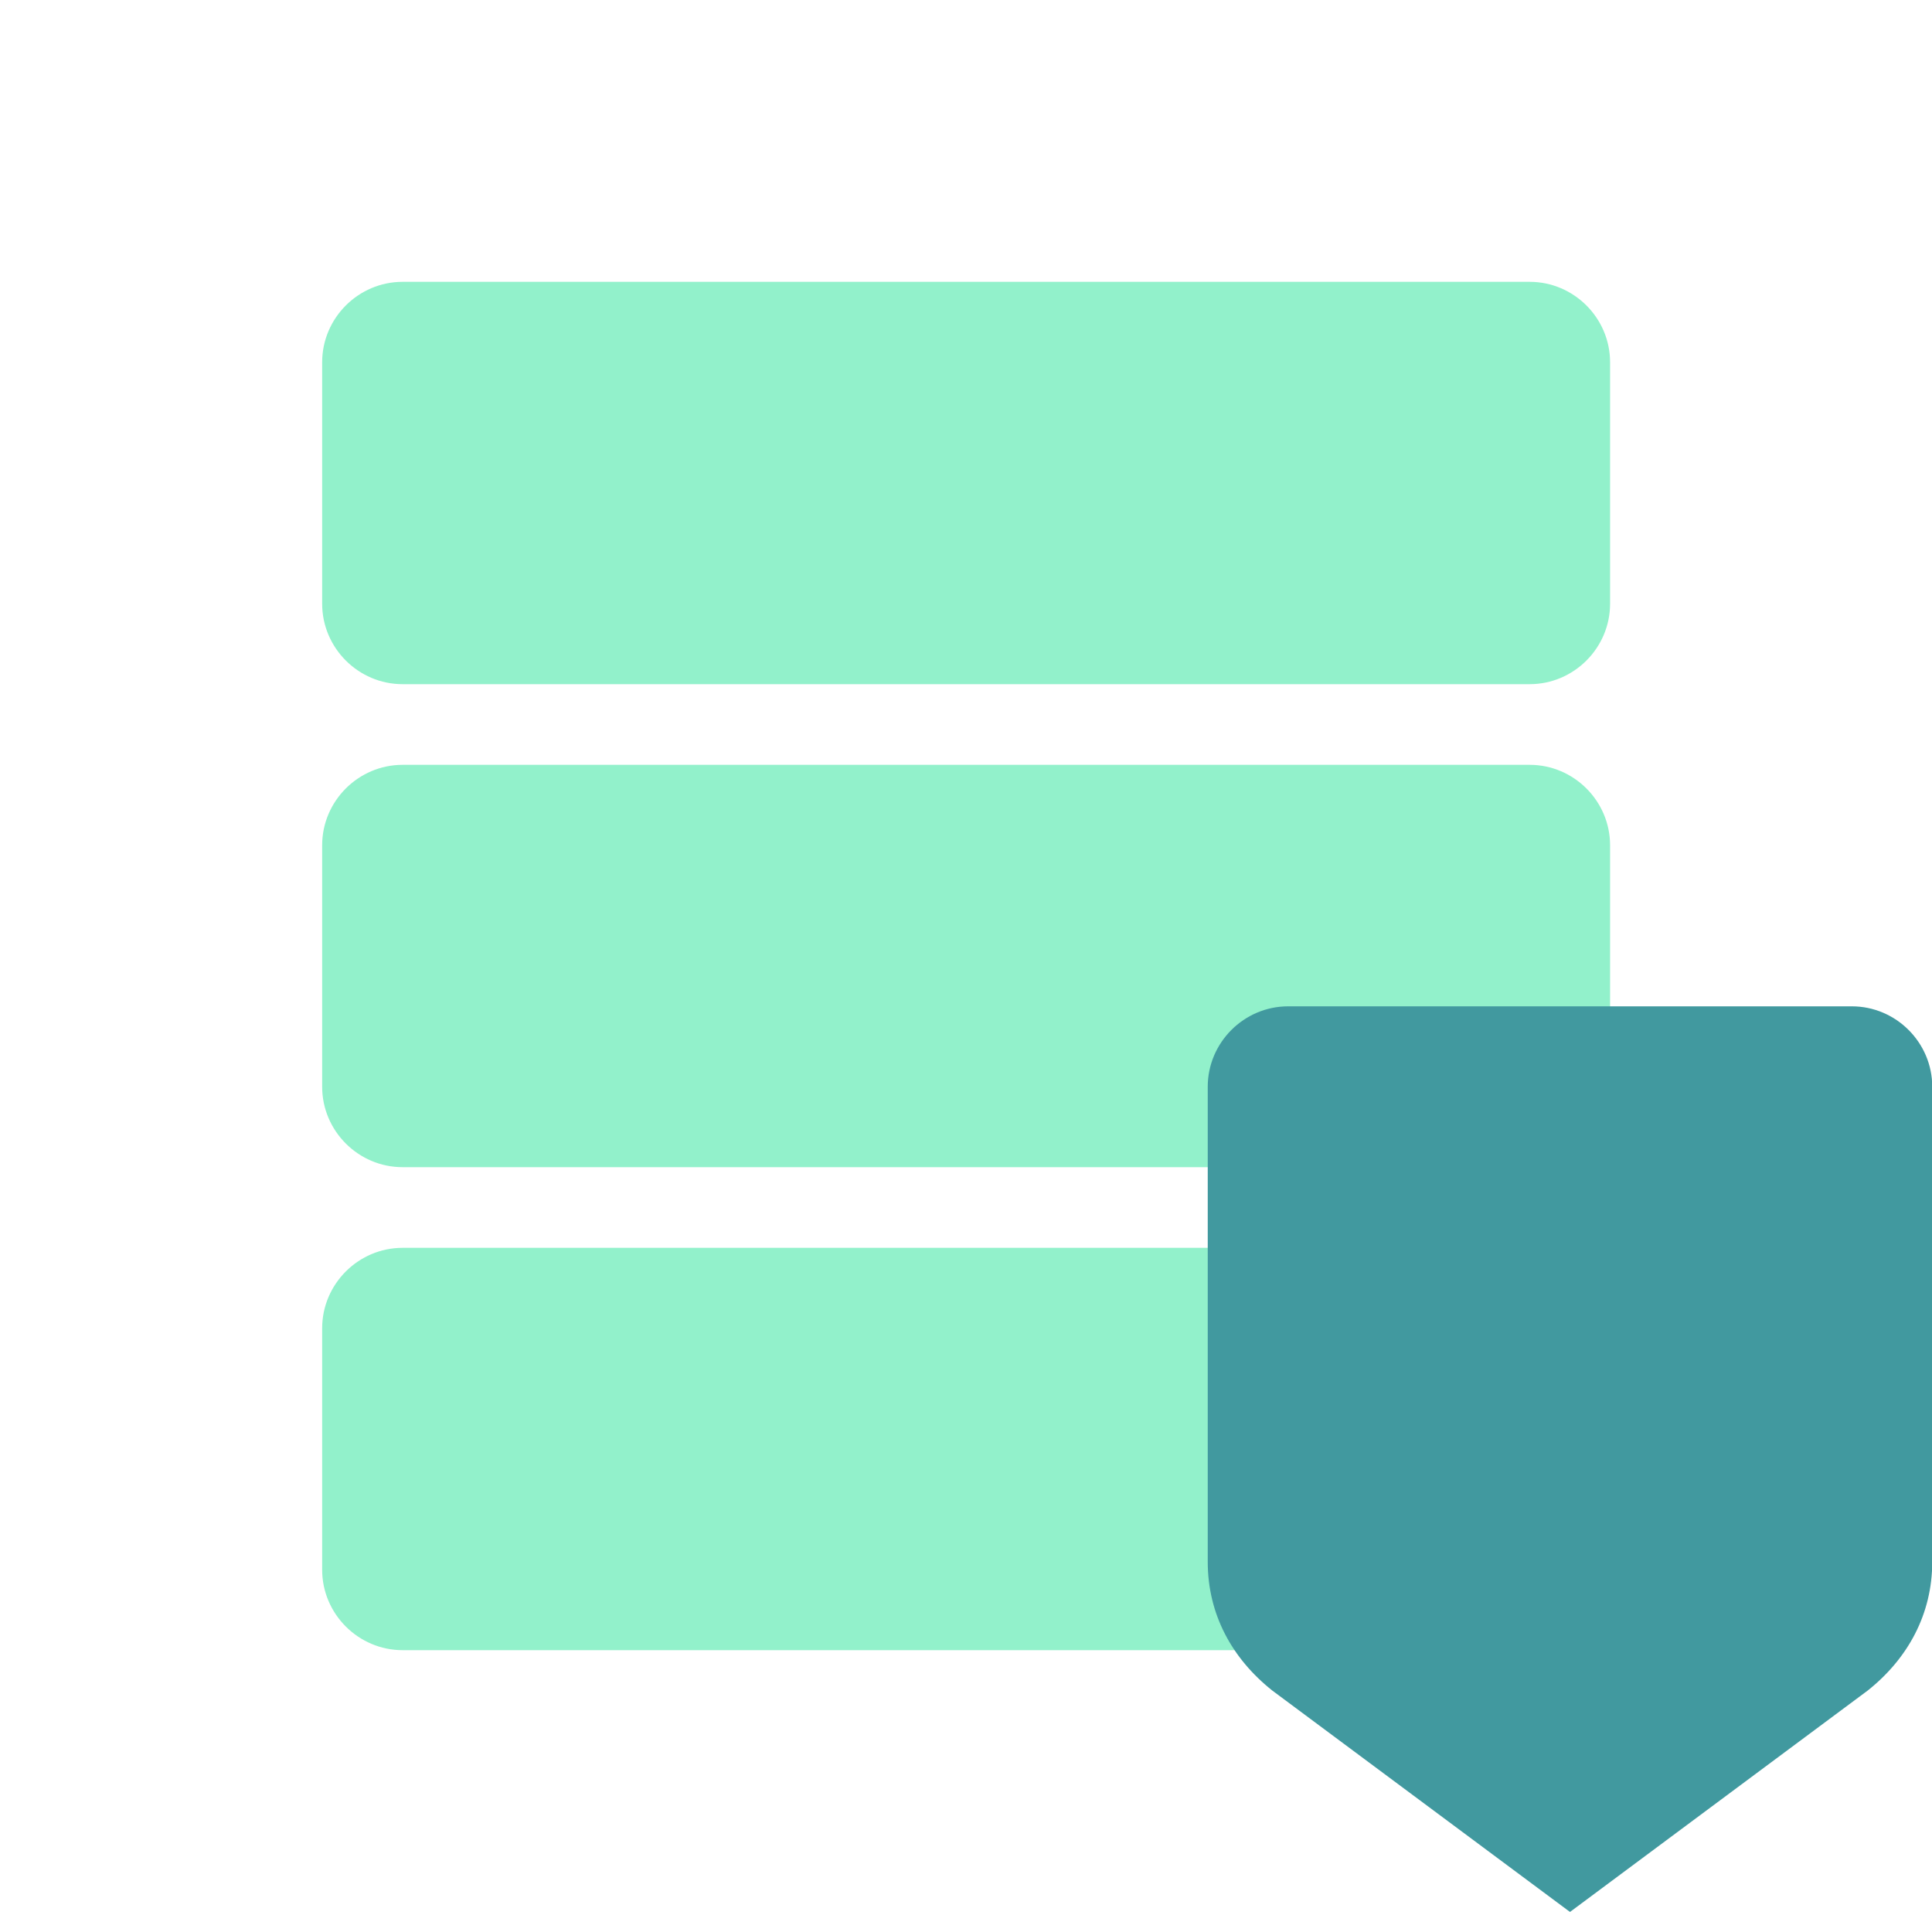 <?xml version="1.0" encoding="UTF-8"?>
<svg id="Capa_1" xmlns="http://www.w3.org/2000/svg" version="1.1" viewBox="0 0 800 800">
  <!-- Generator: Adobe Illustrator 29.8.3, SVG Export Plug-In . SVG Version: 2.1.1 Build 3)  -->
  <defs>
    <style>
      .st0 {
        fill: #92f1cb;
      }

      .st1 {
        fill: #41999f;
      }
    </style>
  </defs>
  <g>
    <path class="st0" d="M633.3,116.7H166.7c-18.3,0-33.3,15-33.3,33.3v100c0,18.3,15,33.3,33.3,33.3h466.7c18.3,0,33.3-15,33.3-33.3v-100c0-18.3-15-33.3-33.3-33.3Z"/>
    <path class="st0" d="M633.3,316.7H166.7c-18.3,0-33.3,15-33.3,33.3v100c0,18.3,15,33.3,33.3,33.3h418.3c21.7-21.7,81.7-15,81.7-33.3v-100c0-18.3-15-33.3-33.3-33.3Z"/>
    <path class="st0" d="M573.3,516.7H166.7c-18.3,0-33.3,15-33.3,33.3v100c0,18.3,15,33.3,33.3,33.3h466.7c18.3,0,33.3-15,33.3-33.3v-40c0-51.7-41.7-93.3-93.3-93.3Z"/>
  </g>
  <path class="st1" d="M766.7,416.7h-233.3c-18.3,0-33.3,15-33.3,33.3v196.7c0,21.7,10,40,26.7,53.3l123.3,91.7,123.3-91.7c16.7-13.3,26.7-31.7,26.7-53.3v-196.7c0-18.3-15-33.3-33.3-33.3Z"/>
</svg>
